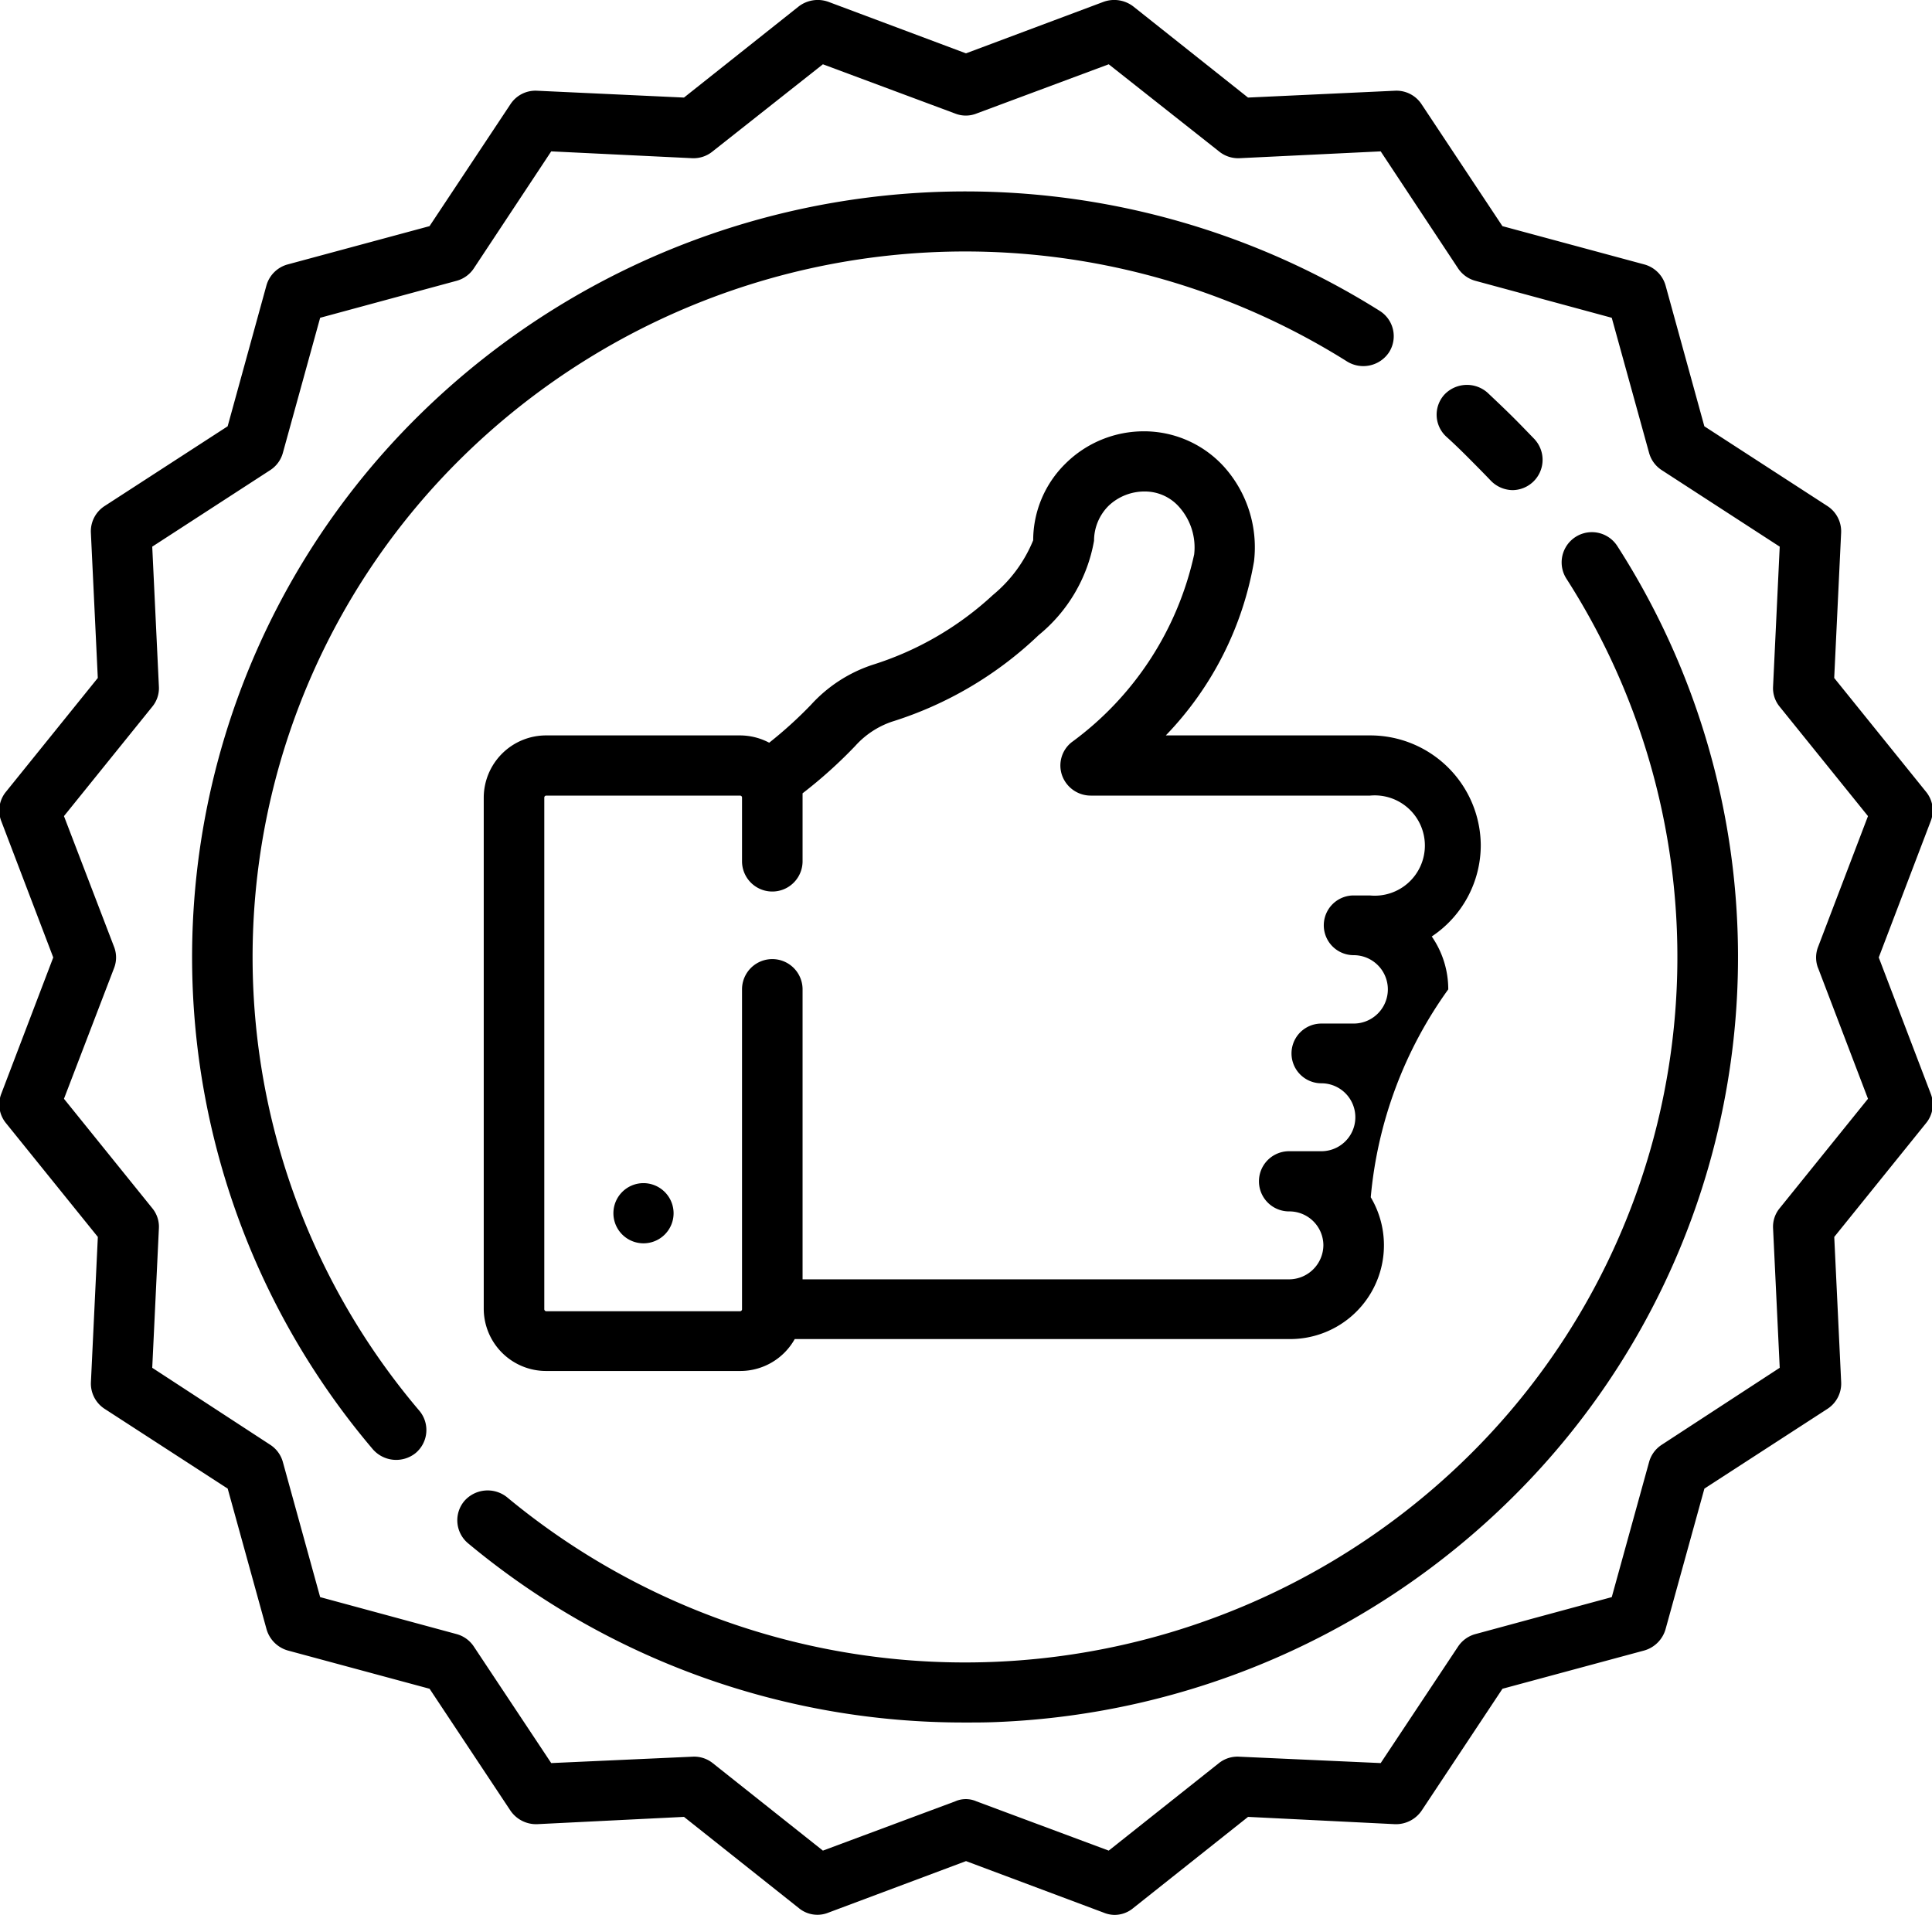 <svg xmlns="http://www.w3.org/2000/svg" width="42.375" height="42" viewBox="0 0 42.375 42">
<defs>
    <style>
      .cls-1 {
        fill-rule: evenodd;
      }
    </style>
  </defs>
  <path class="cls-1" d="M335.759,2518.54a2.424,2.424,0,0,0-2.434-2.41h-4.474a7.269,7.269,0,0,0,1.935-3.82,2.645,2.645,0,0,0-.647-2.06,2.37,2.37,0,0,0-1.74-.79h-0.024a2.437,2.437,0,0,0-1.716.7,2.363,2.363,0,0,0-.717,1.69,3.044,3.044,0,0,1-.883,1.2,6.938,6.938,0,0,1-2.635,1.53,3.16,3.16,0,0,0-1.357.88,9.253,9.253,0,0,1-.915.83,1.379,1.379,0,0,0-.64-0.16h-4.249a1.368,1.368,0,0,0-1.372,1.36v11.22a1.368,1.368,0,0,0,1.372,1.36h4.249a1.369,1.369,0,0,0,1.2-.7h10.842a2.058,2.058,0,0,0,1.792-3.11,9.2,9.2,0,0,1,1.7-4.56,2.035,2.035,0,0,0-.362-1.16A2.406,2.406,0,0,0,335.759,2518.54Zm-2.434,1.1h-0.354a0.655,0.655,0,1,0,0,1.31,0.75,0.75,0,1,1,0,1.5h-0.708a0.655,0.655,0,1,0,0,1.31,0.745,0.745,0,1,1,0,1.49h-0.709a0.66,0.66,0,1,0,0,1.32,0.746,0.746,0,0,1,.753.74,0.755,0.755,0,0,1-.753.75h-10.67v-6.36a0.664,0.664,0,0,0-1.328,0v7.01a0.045,0.045,0,0,1-.044.05h-4.249a0.046,0.046,0,0,1-.044-0.05v-11.22a0.044,0.044,0,0,1,.044-0.04h4.249a0.043,0.043,0,0,1,.044.04v1.4a0.664,0.664,0,0,0,1.328,0v-1.4c0-.03,0-0.06,0-0.09a10.276,10.276,0,0,0,1.156-1.04,1.907,1.907,0,0,1,.8-0.53,8.191,8.191,0,0,0,3.222-1.9,3.439,3.439,0,0,0,1.215-2.07,1.081,1.081,0,0,1,.323-0.77,1.142,1.142,0,0,1,.793-0.31,1,1,0,0,1,.76.35,1.333,1.333,0,0,1,.32,1.03,6.941,6.941,0,0,1-2.688,4.12,0.651,0.651,0,0,0-.208.73,0.668,0.668,0,0,0,.626.44h6.129A1.1,1.1,0,1,1,333.325,2519.64Zm-15.937,6.31a0.66,0.66,0,1,0,.667.66A0.662,0.662,0,0,0,317.388,2525.95Zm27.1-4.95,1.14-2.99a0.644,0.644,0,0,0-.1-0.64l-2.017-2.5,0.152-3.19a0.661,0.661,0,0,0-.3-0.58l-2.7-1.75-0.851-3.09a0.667,0.667,0,0,0-.466-0.46l-3.112-.84-1.771-2.67a0.659,0.659,0,0,0-.586-0.3l-3.223.15-2.518-2a0.688,0.688,0,0,0-.65-0.1l-3.018,1.13-3.018-1.13a0.687,0.687,0,0,0-.649.1l-2.518,2-3.223-.15a0.656,0.656,0,0,0-.586.3l-1.772,2.67-3.112.84a0.665,0.665,0,0,0-.465.46l-0.851,3.09-2.7,1.75a0.66,0.66,0,0,0-.3.58l0.152,3.19-2.017,2.5a0.644,0.644,0,0,0-.1.64l1.14,2.99-1.14,2.99a0.646,0.646,0,0,0,.1.64l2.018,2.5-0.152,3.19a0.66,0.66,0,0,0,.3.58l2.7,1.75,0.851,3.08a0.679,0.679,0,0,0,.465.47l3.112,0.84,1.772,2.67a0.681,0.681,0,0,0,.586.3l3.222-.16,2.518,2a0.64,0.64,0,0,0,.65.1l3.018-1.13,3.018,1.13a0.652,0.652,0,0,0,.235.05,0.642,0.642,0,0,0,.415-0.15l2.518-2,3.223,0.16a0.681,0.681,0,0,0,.586-0.3l1.771-2.67,3.112-.84a0.68,0.68,0,0,0,.466-0.47l0.851-3.08,2.7-1.75a0.661,0.661,0,0,0,.3-0.58l-0.152-3.19,2.017-2.5a0.644,0.644,0,0,0,.1-0.64Zm-1.331.23,1.095,2.87-1.937,2.4a0.638,0.638,0,0,0-.145.44l0.146,3.06-2.59,1.69a0.658,0.658,0,0,0-.276.38l-0.818,2.96-2.988.81a0.667,0.667,0,0,0-.38.27l-1.7,2.56-3.1-.14a0.655,0.655,0,0,0-.447.14l-2.418,1.92-2.9-1.08a0.575,0.575,0,0,0-.469,0l-2.9,1.08-2.418-1.92a0.653,0.653,0,0,0-.446-0.14l-3.095.14-1.7-2.56a0.661,0.661,0,0,0-.379-0.27l-2.989-.81-0.817-2.96a0.658,0.658,0,0,0-.276-0.38l-2.59-1.69,0.146-3.06a0.638,0.638,0,0,0-.145-0.44l-1.937-2.4,1.1-2.87a0.64,0.64,0,0,0,0-.46l-1.1-2.87,1.937-2.4a0.638,0.638,0,0,0,.145-0.44l-0.146-3.07,2.59-1.68a0.658,0.658,0,0,0,.276-0.38l0.817-2.96,2.989-.81a0.661,0.661,0,0,0,.379-0.27l1.7-2.57,3.095,0.15a0.661,0.661,0,0,0,.446-0.15l2.418-1.91,2.9,1.08a0.634,0.634,0,0,0,.469,0l2.9-1.08,2.418,1.91a0.664,0.664,0,0,0,.447.15l3.1-.15,1.7,2.57a0.667,0.667,0,0,0,.38.27l2.988,0.81,0.818,2.96a0.658,0.658,0,0,0,.276.38l2.59,1.68-0.146,3.07a0.638,0.638,0,0,0,.145.44l1.937,2.4-1.095,2.87A0.64,0.64,0,0,0,343.156,2521.23Zm-6.212-11.59c-0.165-.17-0.337-0.35-0.509-0.52s-0.352-.34-0.532-0.51a0.681,0.681,0,0,0-.938.04,0.654,0.654,0,0,0,.04.93c0.166,0.15.331,0.31,0.49,0.47s0.318,0.32.471,0.48a0.678,0.678,0,0,0,.489.22A0.665,0.665,0,0,0,336.944,2509.64Zm-3.4-2.82a17.074,17.074,0,0,0-21.084,2.3,16.676,16.676,0,0,0-1,22.67,0.68,0.68,0,0,0,.936.08,0.658,0.658,0,0,0,.08-0.93,15.367,15.367,0,0,1,.92-20.89,15.742,15.742,0,0,1,19.432-2.12,0.677,0.677,0,0,0,.916-0.2A0.655,0.655,0,0,0,333.545,2506.82Zm5.211,5.16a0.663,0.663,0,0,0-1.12.71,15.364,15.364,0,0,1-2.14,19.24,15.733,15.733,0,0,1-21.093.91,0.68,0.68,0,0,0-.936.08,0.657,0.657,0,0,0,.081.93,16.973,16.973,0,0,0,10.895,3.93c0.231,0,.463,0,0.695-0.01a17.033,17.033,0,0,0,11.3-4.91A16.672,16.672,0,0,0,338.756,2511.98Z" transform="translate(-303.281 -2500)"/>
</svg>
